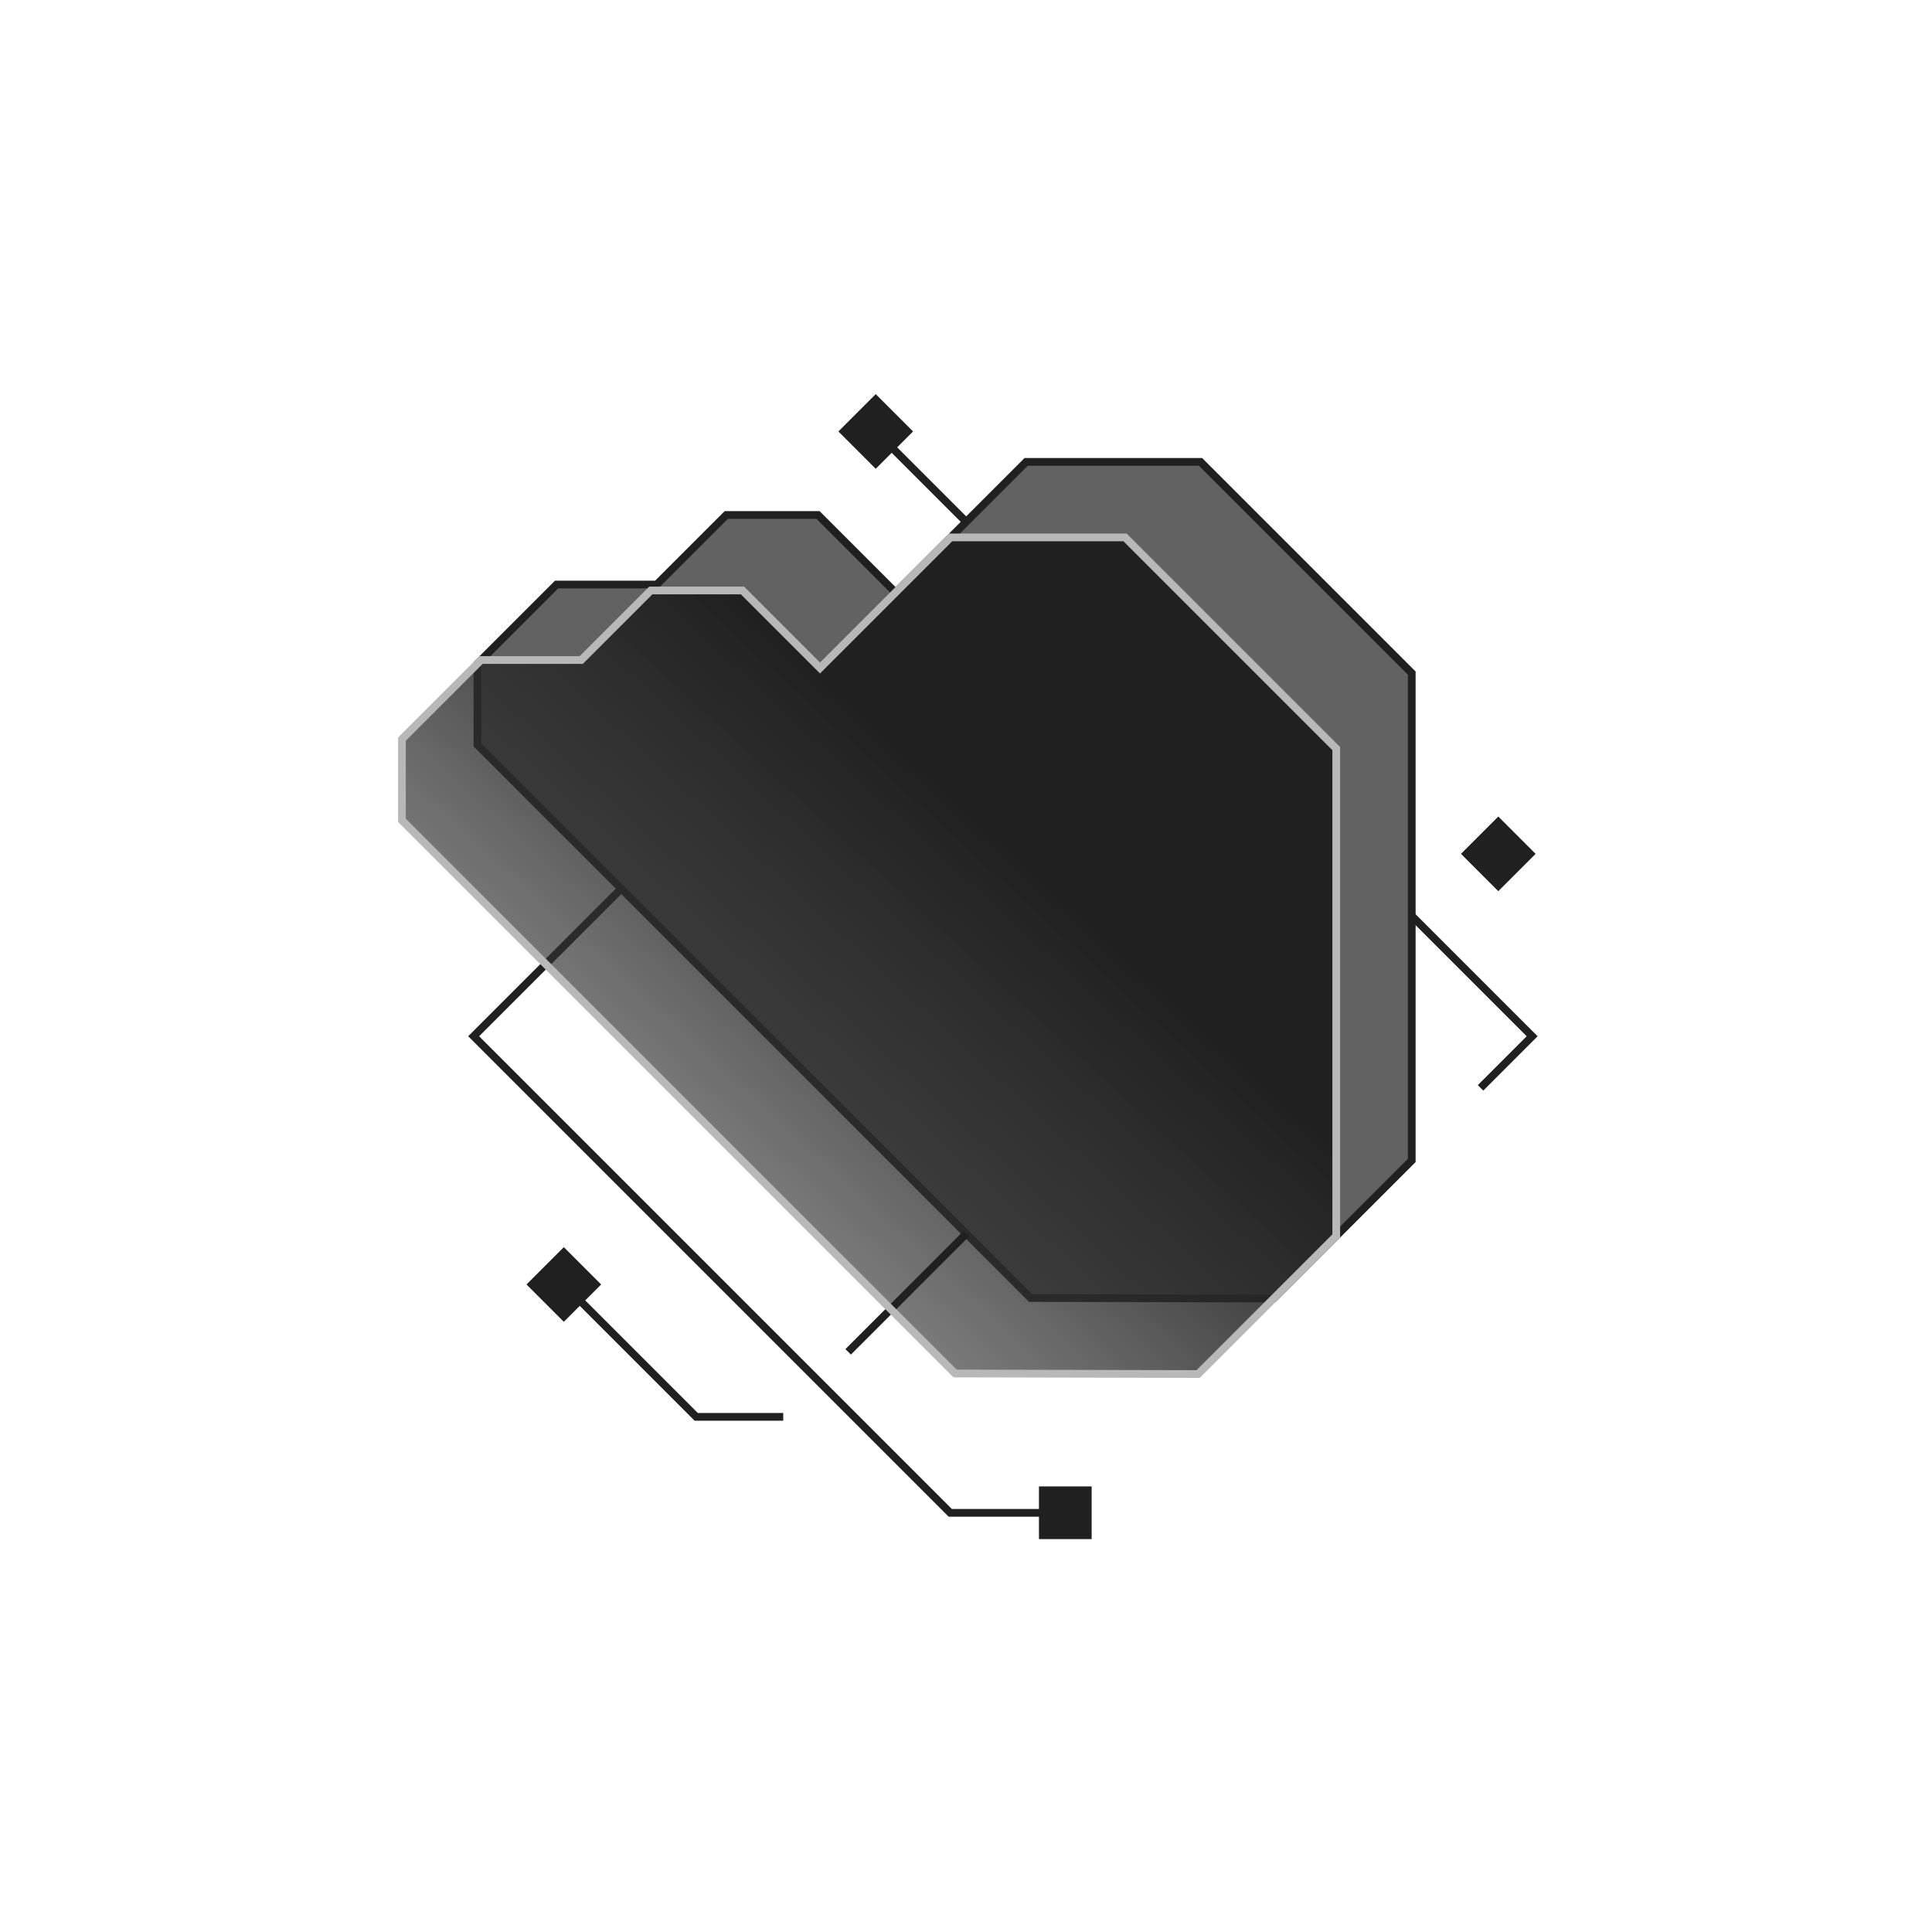 <svg xmlns="http://www.w3.org/2000/svg" viewBox="0 0 250 250" width="250" height="250">
	<defs>
		<clipPath clipPathUnits="userSpaceOnUse" id="cp1">
			<path d="M0,250h250v-250h-250z" />
		</clipPath>
		<linearGradient id="grd1" gradientUnits="userSpaceOnUse"  x1="156.829" y1="79.504" x2="66.633" y2="177.583">
			<stop offset="0.299" stop-color="#202020"  />
			<stop offset="1" stop-color="#404040" stop-opacity="0.4" />
		</linearGradient>
	</defs>
	<style>
		tspan { white-space:pre }
		.shp0 { fill: none;stroke: #202020 } 
		.shp1 { opacity: 0.702;fill: #202020 } 
		.shp2 { fill: url(#grd1) } 
		.shp3 { fill: #202020 } 
		.shp4 { fill: none;stroke: #b8b8b8 } 
	</style>
	<g id="Clip-Path: Banco_de_dados_na_nuvem_-_SOFTWARE" clip-path="url(#cp1)">
		<g id="Banco_de_dados_na_nuvem_-_SOFTWARE">
			<g id="Group_360">
				<path id="Path_342" class="shp0" d="M80.38,115l-19.09,19.09l61.67,61.67h14.9" />
				<path id="Path_343" class="shp1" d="M164.81,168.03l17.87,-17.87v-63.06l-27.33,-27.33h-22.57l-16.9,16.9l-10.03,-10.03h-11.87l-9,9h-12.96l-10.24,10.24v10.5l71.58,71.58z" />
				<path id="Path_344" class="shp0" d="M164.81,168.03l17.87,-17.87v-63.06l-27.33,-27.33h-22.57l-16.9,16.9l-10.03,-10.03h-11.87l-9,9h-12.96l-10.24,10.24v10.5l71.58,71.58z" />
				<path id="Path_345" class="shp2" d="M155.04,177.8l17.87,-17.87v-63.06l-27.33,-27.33h-22.57l-16.9,16.9l-10.03,-10.03h-11.87l-9,9h-12.96l-10.24,10.24v10.5l71.58,71.58z" />
				<path id="Path_346" class="shp0" d="M182.67,118.5l15.59,15.59l-6.68,6.68" />
				<path id="Rectangle_285" class="shp3" d="M134.44,192.34v6.82h6.82v-6.82z" />
				<path id="Rectangle_286" class="shp3" d="M198.71,110.49l-4.83,-4.83l-4.83,4.83l4.83,4.83z" />
				<path id="Rectangle_287" class="shp3" d="M77.79,166.21l-4.83,-4.83l-4.83,4.83l4.83,4.83z" />
				<path id="Rectangle_288" class="shp3" d="M118.15,55.83l-4.83,-4.83l-4.83,4.83l4.83,4.83z" />
				<path id="Line_5" class="shp0" d="M125.03,67.53l-11.7,-11.7" />
				<path id="Line_6" class="shp0" d="M125.03,159.65l-15.28,15.28" />
				<path id="Path_347" class="shp0" d="M101.35,183.34h-11.26l-17.13,-17.13" />
				<path id="Path_348" class="shp4" d="M155.04,177.8l17.87,-17.87v-63.06l-27.33,-27.33h-22.57l-16.9,16.9l-10.03,-10.03h-11.87l-9,9h-12.96l-10.24,10.24v10.5l71.58,71.58z" />
			</g>
		</g>
	</g>
</svg>